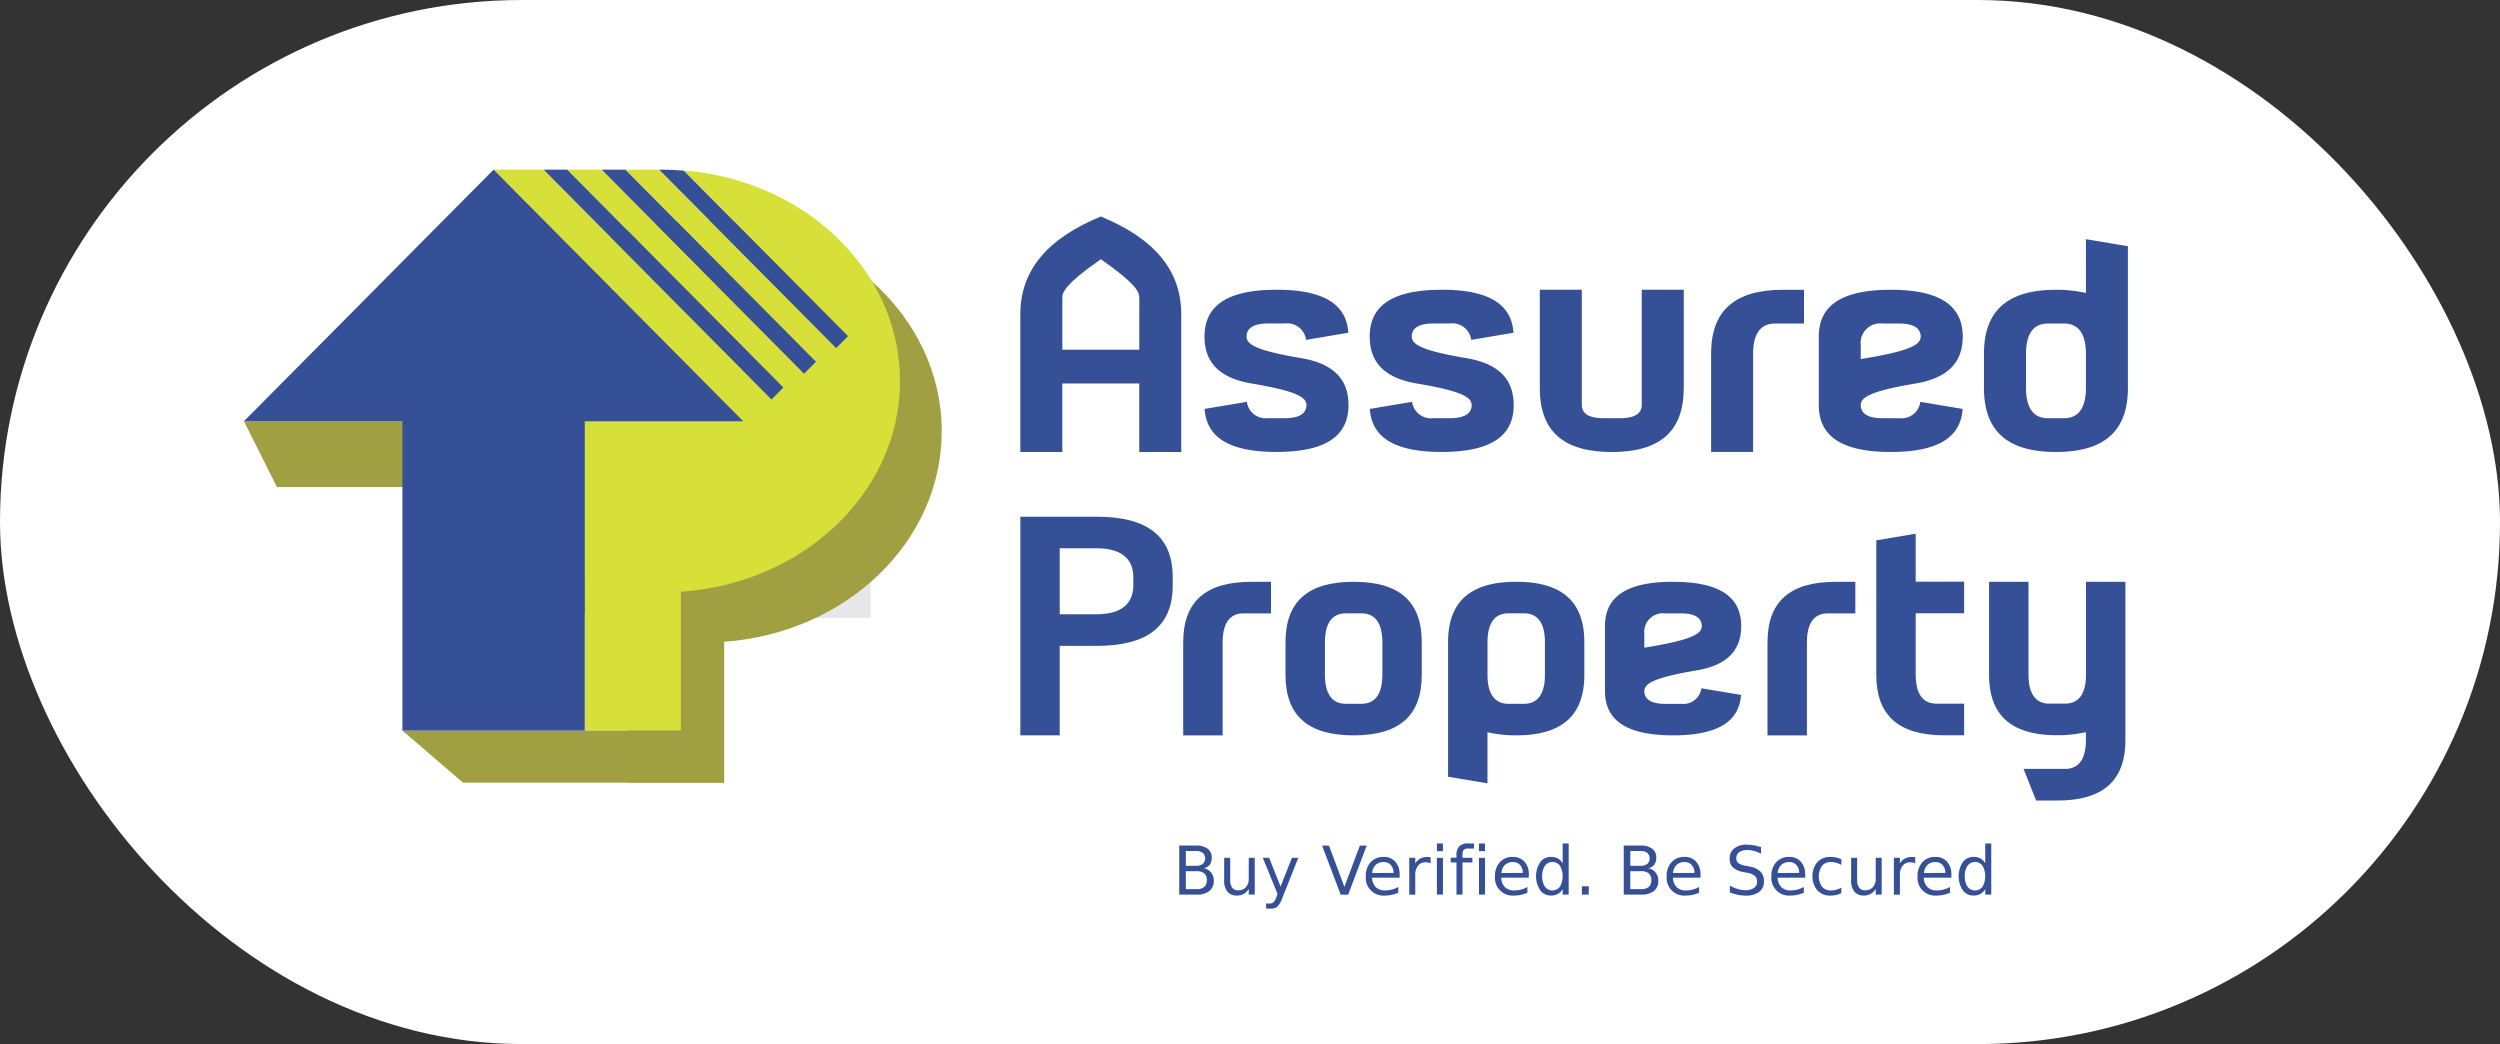 <svg xmlns="http://www.w3.org/2000/svg" xmlns:xlink="http://www.w3.org/1999/xlink" width="261" height="109" viewBox="0 0 261 109"><rect x="0" y="0" width="261" height="109" fill="#333333" stroke="none"/><defs><clipPath id="clip-path"><rect id="Rectangle_2" data-name="Rectangle 2" width="196.692" height="77.145" fill="none"></rect></clipPath></defs><g id="Group_841" data-name="Group 841" transform="translate(-814.233 -5524.381)"><g id="Group_816" data-name="Group 816" transform="translate(814 5524)"><rect id="Rectangle_9" data-name="Rectangle 9" width="261" height="109" rx="54.5" transform="translate(0.233 0.381)" fill="#fff"></rect><g id="Component_1_4" data-name="Component 1 &#x2013; 4" transform="translate(25.696 18.094)"><line id="Line_1" data-name="Line 1" y1="35.443" transform="translate(42.634 11.367)" fill="none" stroke="#e6e7e8" stroke-width="3.315"></line><line id="Line_2" data-name="Line 2" y1="35.443" transform="translate(45.277 11.367)" fill="none" stroke="#e6e7e8" stroke-width="3.315"></line><line id="Line_3" data-name="Line 3" y1="35.443" transform="translate(47.919 11.367)" fill="none" stroke="#e6e7e8" stroke-width="3.315"></line><line id="Line_4" data-name="Line 4" y1="35.443" transform="translate(50.562 11.367)" fill="none" stroke="#e6e7e8" stroke-width="3.315"></line><line id="Line_5" data-name="Line 5" y1="35.443" transform="translate(53.204 11.367)" fill="none" stroke="#e6e7e8" stroke-width="3.315"></line><line id="Line_6" data-name="Line 6" y1="35.443" transform="translate(55.846 11.367)" fill="none" stroke="#e6e7e8" stroke-width="3.315"></line><line id="Line_7" data-name="Line 7" y1="35.443" transform="translate(58.489 11.367)" fill="none" stroke="#e6e7e8" stroke-width="3.315"></line><line id="Line_8" data-name="Line 8" y1="35.443" transform="translate(61.132 11.367)" fill="none" stroke="#e6e7e8" stroke-width="3.315"></line><line id="Line_9" data-name="Line 9" y1="35.443" transform="translate(63.774 11.367)" fill="none" stroke="#e6e7e8" stroke-width="3.315"></line><g id="Group_2" data-name="Group 2"><g id="Group_1" data-name="Group 1" clip-path="url(#clip-path)"><path id="Path_1" data-name="Path 1" d="M312.13,18.3c-5.648,2.325-8.4,5.668-8.4,10.219V42.885h4.384V35.732h8.034v7.153h4.383V28.518c0-4.552-2.746-7.894-8.4-10.219m4.019,13.909h-8.034V26.73c0-.564.448-1.455,3.755-3.782l.261-.193.269.193c3.306,2.327,3.75,3.218,3.75,3.782Z" transform="translate(-222.671 -13.411)" fill="#355097"></path><path id="Path_2" data-name="Path 2" d="M383.3,46.945c-5.052,0-7.511,1.6-7.511,4.888,0,2.742,1.612,4.345,4.931,4.9,4.758.8,5.715,1.455,5.715,2.25,0,.626-.393,1.368-2.247,1.368h-1.773a1.974,1.974,0,0,1-2.2-1.707l-4.412.74c.192,3.024,2.651,4.492,7.5,4.492,5.055,0,7.52-1.6,7.52-4.893,0-2.734-1.619-4.339-4.935-4.9-4.756-.8-5.712-1.455-5.712-2.256,0-.62.39-1.363,2.242-1.363h1.773a1.976,1.976,0,0,1,2.2,1.711l4.414-.744c-.191-3.021-2.65-4.492-7.5-4.492" transform="translate(-275.502 -34.406)" fill="#355097"></path><path id="Path_3" data-name="Path 3" d="M447.914,46.945c-5.055,0-7.514,1.6-7.514,4.888,0,2.742,1.615,4.345,4.931,4.9,4.758.8,5.714,1.455,5.714,2.25,0,.626-.39,1.368-2.244,1.368h-1.776a1.979,1.979,0,0,1-2.2-1.707l-4.412.74c.194,3.024,2.652,4.492,7.5,4.492,5.058,0,7.519-1.6,7.519-4.893,0-2.734-1.616-4.339-4.937-4.9-4.756-.8-5.706-1.455-5.706-2.256,0-.62.384-1.363,2.235-1.363H448.8a1.978,1.978,0,0,1,2.2,1.711l4.41-.744c-.19-3.021-2.648-4.492-7.5-4.492" transform="translate(-322.866 -34.406)" fill="#355097"></path><path id="Path_4" data-name="Path 4" d="M513.568,60.349c-1.858,0-2.246-.741-2.246-1.367V46.939h-4.385V57.2c0,4.495,2.456,6.679,7.514,6.679s7.516-2.184,7.516-6.679V46.939h-4.387V58.982c0,.626-.387,1.367-2.242,1.367Z" transform="translate(-371.646 -34.401)" fill="#355097"></path><path id="Path_5" data-name="Path 5" d="M573.953,53.625V63.88h4.384V53.625c0-2.607,1.222-3.152,2.243-3.152h3.072V46.948h-2.187c-5.058,0-7.512,2.184-7.512,6.677" transform="translate(-420.777 -34.408)" fill="#355097"></path><path id="Path_6" data-name="Path 6" d="M623.6,46.945c-5.06,0-7.516,1.6-7.516,4.889v7.152c0,3.294,2.457,4.893,7.516,4.893,4.845,0,7.308-1.47,7.5-4.493l-4.417-.74a1.976,1.976,0,0,1-2.2,1.707h-1.773c-1.852,0-2.245-.741-2.245-1.367,0-.8.958-1.451,5.713-2.253,3.322-.556,4.934-2.159,4.934-4.9,0-3.291-2.465-4.889-7.515-4.889m-2.588,7.144-.544.089V52.731a2.033,2.033,0,0,1,2.245-2.261h1.773c1.852,0,2.24.742,2.24,1.363,0,.8-.952,1.458-5.713,2.255" transform="translate(-451.666 -34.406)" fill="#355097"></path><path id="Path_7" data-name="Path 7" d="M680.7,39.13v3.578c0,4.5,2.458,6.677,7.515,6.677s7.512-2.182,7.512-6.677v-14.8l-4.383-.737v5.613l-.559-.11a13.838,13.838,0,0,0-2.57-.221c-5.057,0-7.515,2.184-7.515,6.677m10.644,0v3.578c0,2.606-1.22,3.152-2.244,3.152H687.33c-1.02,0-2.241-.547-2.241-3.152V39.13c0-2.607,1.221-3.152,2.241-3.152H689.1c1.024,0,2.244.545,2.244,3.152" transform="translate(-499.037 -19.913)" fill="#355097"></path><path id="Path_8" data-name="Path 8" d="M311.69,135.643h-7.954v22.826h4.111v-9.34h3.843c5.352,0,7.954-2.068,7.954-6.32v-.848c0-4.251-2.6-6.319-7.954-6.319m3.842,7.166c0,1.378-.667,3.022-3.842,3.022h-3.843v-6.892h3.843c3.175,0,3.842,1.639,3.842,3.022Z" transform="translate(-222.675 -99.412)" fill="#355097"></path><path id="Path_9" data-name="Path 9" d="M367.442,167.4v9.715h4.116V167.4c0-2.5,1.171-3.023,2.151-3.023h2.9v-3.294h-2.053c-4.789,0-7.113,2.066-7.113,6.317" transform="translate(-269.379 -118.054)" fill="#355097"></path><path id="Path_10" data-name="Path 10" d="M414.577,161.078c-4.784,0-7.113,2.066-7.113,6.317v3.395c0,4.253,2.33,6.321,7.113,6.321s7.112-2.068,7.112-6.321v-3.395c0-4.25-2.325-6.317-7.112-6.317m3,9.711c0,2.5-1.171,3.027-2.157,3.027h-1.687c-.98,0-2.154-.528-2.154-3.027v-3.395c0-2.5,1.174-3.022,2.154-3.022h1.687c.986,0,2.157.526,2.157,3.022Z" transform="translate(-298.72 -118.053)" fill="#355097"></path><path id="Path_11" data-name="Path 11" d="M478.167,161.078c-4.786,0-7.113,2.066-7.113,6.317v14.036l4.113.689v-5.329l.564.109a12.941,12.941,0,0,0,2.436.21c4.785,0,7.114-2.068,7.114-6.321v-3.395c0-4.25-2.329-6.317-7.114-6.317m3,9.711c0,2.5-1.171,3.027-2.154,3.027h-1.684c-.985,0-2.158-.528-2.158-3.027v-3.395c0-2.5,1.173-3.022,2.158-3.022h1.684c.983,0,2.154.526,2.154,3.022Z" transform="translate(-345.339 -118.053)" fill="#355097"></path><path id="Path_12" data-name="Path 12" d="M539.545,161.079c-4.785,0-7.111,1.509-7.111,4.618v6.793c0,3.109,2.327,4.621,7.111,4.621,4.576,0,6.9-1.382,7.094-4.222L542.5,172.2a1.9,1.9,0,0,1-2.107,1.622H538.7c-1.781,0-2.156-.724-2.156-1.327,0-.768.914-1.4,5.451-2.163,3.136-.531,4.66-2.044,4.66-4.63,0-3.11-2.325-4.618-7.112-4.618m-2.45,6.784-.549.093v-1.41a1.953,1.953,0,0,1,2.156-2.174h1.688c1.779,0,2.153.72,2.153,1.325,0,.772-.909,1.4-5.448,2.166" transform="translate(-390.338 -118.054)" fill="#355097"></path><path id="Path_13" data-name="Path 13" d="M596.009,167.4v9.715h4.115V167.4c0-2.5,1.172-3.023,2.156-3.023h2.9v-3.294h-2.056c-4.785,0-7.113,2.066-7.113,6.317" transform="translate(-436.946 -118.054)" fill="#355097"></path><path id="Path_14" data-name="Path 14" d="M642.685,142.3l-4.112.692v14.034c0,4.253,2.325,6.32,7.111,6.32h2.058v-3.3h-2.9c-.984,0-2.156-.527-2.156-3.025v-6.417h5.057v-3.294h-5.057Z" transform="translate(-468.151 -104.294)" fill="#355097"></path><path id="Path_15" data-name="Path 15" d="M690.656,173.8h-1.683c-.984,0-2.154-.522-2.154-3.024v-9.693H682.7v9.693c0,4.257,2.323,6.323,7.118,6.323a12.74,12.74,0,0,0,2.434-.213l.56-.109v.812c0,2.5-1.169,3.024-2.158,3.024H686.3l1.312,3.3h2.213c4.784,0,7.107-2.068,7.107-6.321V161.079h-4.113v9.693c0,2.5-1.169,3.024-2.158,3.024" transform="translate(-500.504 -118.054)" fill="#355097"></path><path id="Path_16" data-name="Path 16" d="M72.854,41.69c0-12.184-11.081-22.061-24.747-22.061C34.833,19.629,24,28.95,23.4,40.655H0l3.453,6.867H24.247c2.163,7.058,8.155,12.7,15.861,15.047V78.38H50.143V63.674c12.713-.92,22.711-10.407,22.711-21.984" transform="translate(0 -14.386)" fill="#a0a043"></path><path id="Path_17" data-name="Path 17" d="M120.694,22.067c0-11.255-9.449-20.532-21.655-21.892-.3-.029-.613-.052-.923-.074l17.148,17.278-1.23,1.238L95.56,0H92.021l19.9,20.052-1.232,1.241L89.561,0H85.952l22.564,22.742-1.231,1.241L83.492,0H78.268V6.636a20.848,20.848,0,0,0-7.061,15.431c0,9.633,6.929,17.818,16.581,20.826V58.56H97.822v-14.5c12.789-.857,22.872-10.377,22.872-22" transform="translate(-52.203)" fill="#d7e039"></path><path id="Path_18" data-name="Path 18" d="M91.076,219.243l4.524,5.434H68.329L62,219.243Z" transform="translate(-45.457 -160.682)" fill="#a0a043"></path><path id="Path_19" data-name="Path 19" d="M52.134,26.269,26.066,0,0,26.269H16.551V58.56H35.588V26.269Z" transform="translate(-0.002 0)" fill="#355097"></path><path id="Path_20" data-name="Path 20" d="M142.264,22.742,119.7,0h-2.459l23.792,23.983Z" transform="translate(-85.952 0)" fill="#355097"></path><path id="Path_21" data-name="Path 21" d="M162.335,20.054,142.439,0h-2.462L161.1,21.293Z" transform="translate(-102.62)" fill="#355097"></path><path id="Path_22" data-name="Path 22" d="M182.165,17.379,165.016.1C164.3.04,163.581,0,162.85,0h-.39l18.474,18.618Z" transform="translate(-119.103)" fill="#355097"></path><path id="Path_23" data-name="Path 23" d="M365.9,264.173h1.757a1.938,1.938,0,0,1,1.211.33,1.112,1.112,0,0,1,.425.937,1.177,1.177,0,0,1-.218.747.974.974,0,0,1-.639.347,1.276,1.276,0,0,1,1.069,1.327,1.285,1.285,0,0,1-.463,1.06,2.046,2.046,0,0,1-1.317.374H365.9Zm.688.569v1.545h1.017a1.218,1.218,0,0,0,.751-.191.8.8,0,0,0,0-1.161,1.211,1.211,0,0,0-.751-.193Zm0,2.107v1.876h1.1a1.232,1.232,0,0,0,.823-.231.887.887,0,0,0,.267-.708.875.875,0,0,0-.267-.707,1.238,1.238,0,0,0-.823-.229Z" transform="translate(-268.25 -193.611)" fill="#355097"></path><path id="Path_24" data-name="Path 24" d="M383.473,271.29v-2.326h.628v2.3a1.318,1.318,0,0,0,.21.819.748.748,0,0,0,.633.273,1.029,1.029,0,0,0,.8-.326,1.276,1.276,0,0,0,.294-.888v-2.179h.626v3.843h-.626v-.591a1.547,1.547,0,0,1-.529.52,1.4,1.4,0,0,1-.7.169,1.218,1.218,0,0,1-1-.412,1.844,1.844,0,0,1-.341-1.2" transform="translate(-281.132 -197.122)" fill="#355097"></path><path id="Path_25" data-name="Path 25" d="M400.627,273.164a2.3,2.3,0,0,1-.518.895,1.023,1.023,0,0,1-.674.208h-.5v-.527h.367a.584.584,0,0,0,.4-.126,1.55,1.55,0,0,0,.317-.581l.112-.29-1.543-3.78h.662l1.193,3,1.19-3h.665Z" transform="translate(-292.216 -197.122)" fill="#355097"></path><path id="Path_26" data-name="Path 26" d="M423.718,269.3l-1.939-5.123h.717l1.61,4.309,1.616-4.309h.713L424.5,269.3Z" transform="translate(-309.215 -193.611)" fill="#355097"></path><path id="Path_27" data-name="Path 27" d="M442.41,270.475v.309h-2.881a1.472,1.472,0,0,0,.39.993,1.335,1.335,0,0,0,.972.341,2.806,2.806,0,0,0,.7-.088,3.1,3.1,0,0,0,.673-.269v.6a3.772,3.772,0,0,1-.693.218,3.472,3.472,0,0,1-.718.076,1.841,1.841,0,0,1-1.976-1.982,2.139,2.139,0,0,1,.5-1.5,1.756,1.756,0,0,1,1.362-.553,1.554,1.554,0,0,1,1.219.5,1.959,1.959,0,0,1,.448,1.357m-.627-.186a1.21,1.21,0,0,0-.288-.826.958.958,0,0,0-.744-.309,1.168,1.168,0,0,0-.838.3,1.268,1.268,0,0,0-.363.841Z" transform="translate(-321.75 -196.87)" fill="#355097"></path><path id="Path_28" data-name="Path 28" d="M458.11,269.3a.838.838,0,0,0-.229-.089,1.124,1.124,0,0,0-.275-.031.988.988,0,0,0-.815.35,1.545,1.545,0,0,0-.285,1v2.025h-.629V268.71h.629v.6a1.287,1.287,0,0,1,.514-.52,1.61,1.61,0,0,1,.769-.17,1.233,1.233,0,0,1,.144.009c.051.005.11.014.174.025Z" transform="translate(-334.214 -196.868)" fill="#355097"></path><path id="Path_29" data-name="Path 29" d="M466.7,263.365h.628v.8H466.7Zm0,1.5h.628V268.7H466.7Z" transform="translate(-342.149 -193.019)" fill="#355097"></path><path id="Path_30" data-name="Path 30" d="M474.529,263.365v.526h-.6a.637.637,0,0,0-.468.136.718.718,0,0,0-.131.494v.339h1.031v.49H473.33V268.7H472.7v-3.353h-.6v-.49h.6v-.268a1.275,1.275,0,0,1,.3-.936,1.293,1.293,0,0,1,.94-.293Z" transform="translate(-346.108 -193.019)" fill="#355097"></path><path id="Path_31" data-name="Path 31" d="M483.158,263.365h.628v.8h-.628Zm0,1.5h.628V268.7h-.628Z" transform="translate(-354.213 -193.019)" fill="#355097"></path><path id="Path_32" data-name="Path 32" d="M492.928,270.475v.309h-2.879a1.473,1.473,0,0,0,.388.993,1.339,1.339,0,0,0,.973.341,2.8,2.8,0,0,0,.7-.088,3.112,3.112,0,0,0,.673-.269v.6a3.761,3.761,0,0,1-.691.218,3.478,3.478,0,0,1-.718.076,1.842,1.842,0,0,1-1.978-1.982,2.144,2.144,0,0,1,.506-1.5,1.757,1.757,0,0,1,1.363-.553,1.555,1.555,0,0,1,1.218.5,1.954,1.954,0,0,1,.447,1.357m-.626-.186a1.214,1.214,0,0,0-.287-.826.961.961,0,0,0-.744-.309,1.166,1.166,0,0,0-.838.3,1.261,1.261,0,0,0-.363.841Z" transform="translate(-358.785 -196.87)" fill="#355097"></path><path id="Path_33" data-name="Path 33" d="M508.25,265.444v-2.079h.628V268.7h-.628v-.576a1.3,1.3,0,0,1-.5.509,1.475,1.475,0,0,1-.723.167,1.365,1.365,0,0,1-1.126-.557,2.684,2.684,0,0,1,0-2.922,1.362,1.362,0,0,1,1.126-.557,1.467,1.467,0,0,1,.723.167,1.3,1.3,0,0,1,.5.509m-2.133,1.342a1.853,1.853,0,0,0,.283,1.093.972.972,0,0,0,1.566,0,2.245,2.245,0,0,0,0-2.187.974.974,0,0,0-1.566,0,1.856,1.856,0,0,0-.283,1.094" transform="translate(-370.571 -193.019)" fill="#355097"></path><rect id="Rectangle_1" data-name="Rectangle 1" width="0.718" height="0.871" transform="translate(139.685 74.813)" fill="#355097"></rect><path id="Path_34" data-name="Path 34" d="M539.778,264.173h1.757a1.938,1.938,0,0,1,1.211.33,1.113,1.113,0,0,1,.426.937,1.179,1.179,0,0,1-.218.747.973.973,0,0,1-.639.347,1.277,1.277,0,0,1,1.069,1.327,1.283,1.283,0,0,1-.464,1.06,2.044,2.044,0,0,1-1.317.374h-1.825Zm.687.569v1.545h1.018a1.218,1.218,0,0,0,.75-.191.8.8,0,0,0,0-1.161,1.211,1.211,0,0,0-.75-.193Zm0,2.107v1.876h1.1a1.232,1.232,0,0,0,.823-.231.887.887,0,0,0,.268-.708.875.875,0,0,0-.268-.707,1.237,1.237,0,0,0-.823-.229Z" transform="translate(-395.722 -193.611)" fill="#355097"></path><path id="Path_35" data-name="Path 35" d="M560.107,270.475v.309h-2.88a1.473,1.473,0,0,0,.389.993,1.337,1.337,0,0,0,.972.341,2.8,2.8,0,0,0,.7-.088,3.1,3.1,0,0,0,.673-.269v.6a3.756,3.756,0,0,1-.691.218,3.479,3.479,0,0,1-.718.076,1.842,1.842,0,0,1-1.978-1.982,2.147,2.147,0,0,1,.5-1.5,1.759,1.759,0,0,1,1.363-.553,1.553,1.553,0,0,1,1.218.5,1.954,1.954,0,0,1,.447,1.357m-.626-.186a1.215,1.215,0,0,0-.287-.826.962.962,0,0,0-.745-.309,1.167,1.167,0,0,0-.838.3,1.264,1.264,0,0,0-.363.841Z" transform="translate(-408.036 -196.87)" fill="#355097"></path><path id="Path_36" data-name="Path 36" d="M584.5,264.086v.677a4.091,4.091,0,0,0-.74-.281,2.542,2.542,0,0,0-.669-.093,1.458,1.458,0,0,0-.865.221.722.722,0,0,0-.306.625.634.634,0,0,0,.2.511,1.76,1.76,0,0,0,.768.279l.415.085a2.121,2.121,0,0,1,1.134.521,1.364,1.364,0,0,1,.366,1,1.346,1.346,0,0,1-.494,1.129,2.343,2.343,0,0,1-1.453.383,3.909,3.909,0,0,1-.768-.082,5.862,5.862,0,0,1-.842-.243V268.1a4,4,0,0,0,.82.359,2.751,2.751,0,0,0,.79.119,1.523,1.523,0,0,0,.908-.232.777.777,0,0,0,.32-.667.766.766,0,0,0-.229-.59,1.572,1.572,0,0,0-.755-.319l-.418-.082a2.256,2.256,0,0,1-1.115-.483,1.211,1.211,0,0,1-.343-.916,1.312,1.312,0,0,1,.475-1.071,2.007,2.007,0,0,1,1.308-.391,4.243,4.243,0,0,1,.728.065,5.344,5.344,0,0,1,.759.194" transform="translate(-426.111 -193.356)" fill="#355097"></path><path id="Path_37" data-name="Path 37" d="M601.064,270.475v.309h-2.881a1.476,1.476,0,0,0,.39.993,1.336,1.336,0,0,0,.972.341,2.8,2.8,0,0,0,.7-.088,3.109,3.109,0,0,0,.673-.269v.6a3.769,3.769,0,0,1-.692.218,3.479,3.479,0,0,1-.719.076,1.842,1.842,0,0,1-1.976-1.982,2.141,2.141,0,0,1,.5-1.5,1.756,1.756,0,0,1,1.362-.553,1.555,1.555,0,0,1,1.219.5,1.962,1.962,0,0,1,.447,1.357m-.626-.186a1.209,1.209,0,0,0-.288-.826.957.957,0,0,0-.744-.309,1.168,1.168,0,0,0-.839.3,1.269,1.269,0,0,0-.363.841Z" transform="translate(-438.062 -196.87)" fill="#355097"></path><path id="Path_38" data-name="Path 38" d="M616.614,268.858v.591a2.42,2.42,0,0,0-.534-.221,2,2,0,0,0-.539-.075,1.183,1.183,0,0,0-.945.391,1.938,1.938,0,0,0,0,2.184,1.18,1.18,0,0,0,.945.39,2.014,2.014,0,0,0,.539-.073,2.425,2.425,0,0,0,.534-.222v.584a2.631,2.631,0,0,1-.542.185,2.8,2.8,0,0,1-.6.062,1.779,1.779,0,0,1-1.368-.545,2.389,2.389,0,0,1,0-2.951,1.847,1.847,0,0,1,1.405-.538,2.642,2.642,0,0,1,1.1.239" transform="translate(-449.841 -196.869)" fill="#355097"></path><path id="Path_39" data-name="Path 39" d="M628.739,271.29v-2.326h.626v2.3a1.323,1.323,0,0,0,.211.819.749.749,0,0,0,.632.273,1.029,1.029,0,0,0,.8-.326,1.274,1.274,0,0,0,.294-.888v-2.179h.625v3.843h-.625v-.591a1.555,1.555,0,0,1-.529.52,1.409,1.409,0,0,1-.7.169,1.221,1.221,0,0,1-1-.412,1.851,1.851,0,0,1-.34-1.2" transform="translate(-460.942 -197.122)" fill="#355097"></path><path id="Path_40" data-name="Path 40" d="M647.683,269.3a.845.845,0,0,0-.229-.089,1.124,1.124,0,0,0-.275-.031.989.989,0,0,0-.815.35,1.546,1.546,0,0,0-.285,1v2.025h-.628V268.71h.628v.6a1.289,1.289,0,0,1,.514-.52,1.609,1.609,0,0,1,.769-.17,1.233,1.233,0,0,1,.143.009c.051.005.11.014.174.025Z" transform="translate(-473.193 -196.868)" fill="#355097"></path><path id="Path_41" data-name="Path 41" d="M658.241,270.475v.309h-2.88a1.471,1.471,0,0,0,.388.993,1.339,1.339,0,0,0,.973.341,2.8,2.8,0,0,0,.7-.088,3.115,3.115,0,0,0,.673-.269v.6a3.762,3.762,0,0,1-.692.218,3.476,3.476,0,0,1-.718.076,1.842,1.842,0,0,1-1.978-1.982,2.145,2.145,0,0,1,.505-1.5,1.757,1.757,0,0,1,1.363-.553,1.553,1.553,0,0,1,1.217.5,1.953,1.953,0,0,1,.448,1.357m-.626-.186a1.213,1.213,0,0,0-.287-.826.96.96,0,0,0-.744-.309,1.166,1.166,0,0,0-.838.3,1.263,1.263,0,0,0-.363.841Z" transform="translate(-479.98 -196.87)" fill="#355097"></path><path id="Path_42" data-name="Path 42" d="M673.563,265.444v-2.079h.628V268.7h-.628v-.576a1.3,1.3,0,0,1-.5.509,1.476,1.476,0,0,1-.723.167,1.365,1.365,0,0,1-1.125-.557,2.684,2.684,0,0,1,0-2.922,1.362,1.362,0,0,1,1.125-.557,1.468,1.468,0,0,1,.723.167,1.3,1.3,0,0,1,.5.509m-2.133,1.342a1.852,1.852,0,0,0,.283,1.093.971.971,0,0,0,1.565,0,2.246,2.246,0,0,0,0-2.187.973.973,0,0,0-1.565,0,1.855,1.855,0,0,0-.283,1.094" transform="translate(-491.766 -193.019)" fill="#355097"></path></g></g></g></g></g></svg>